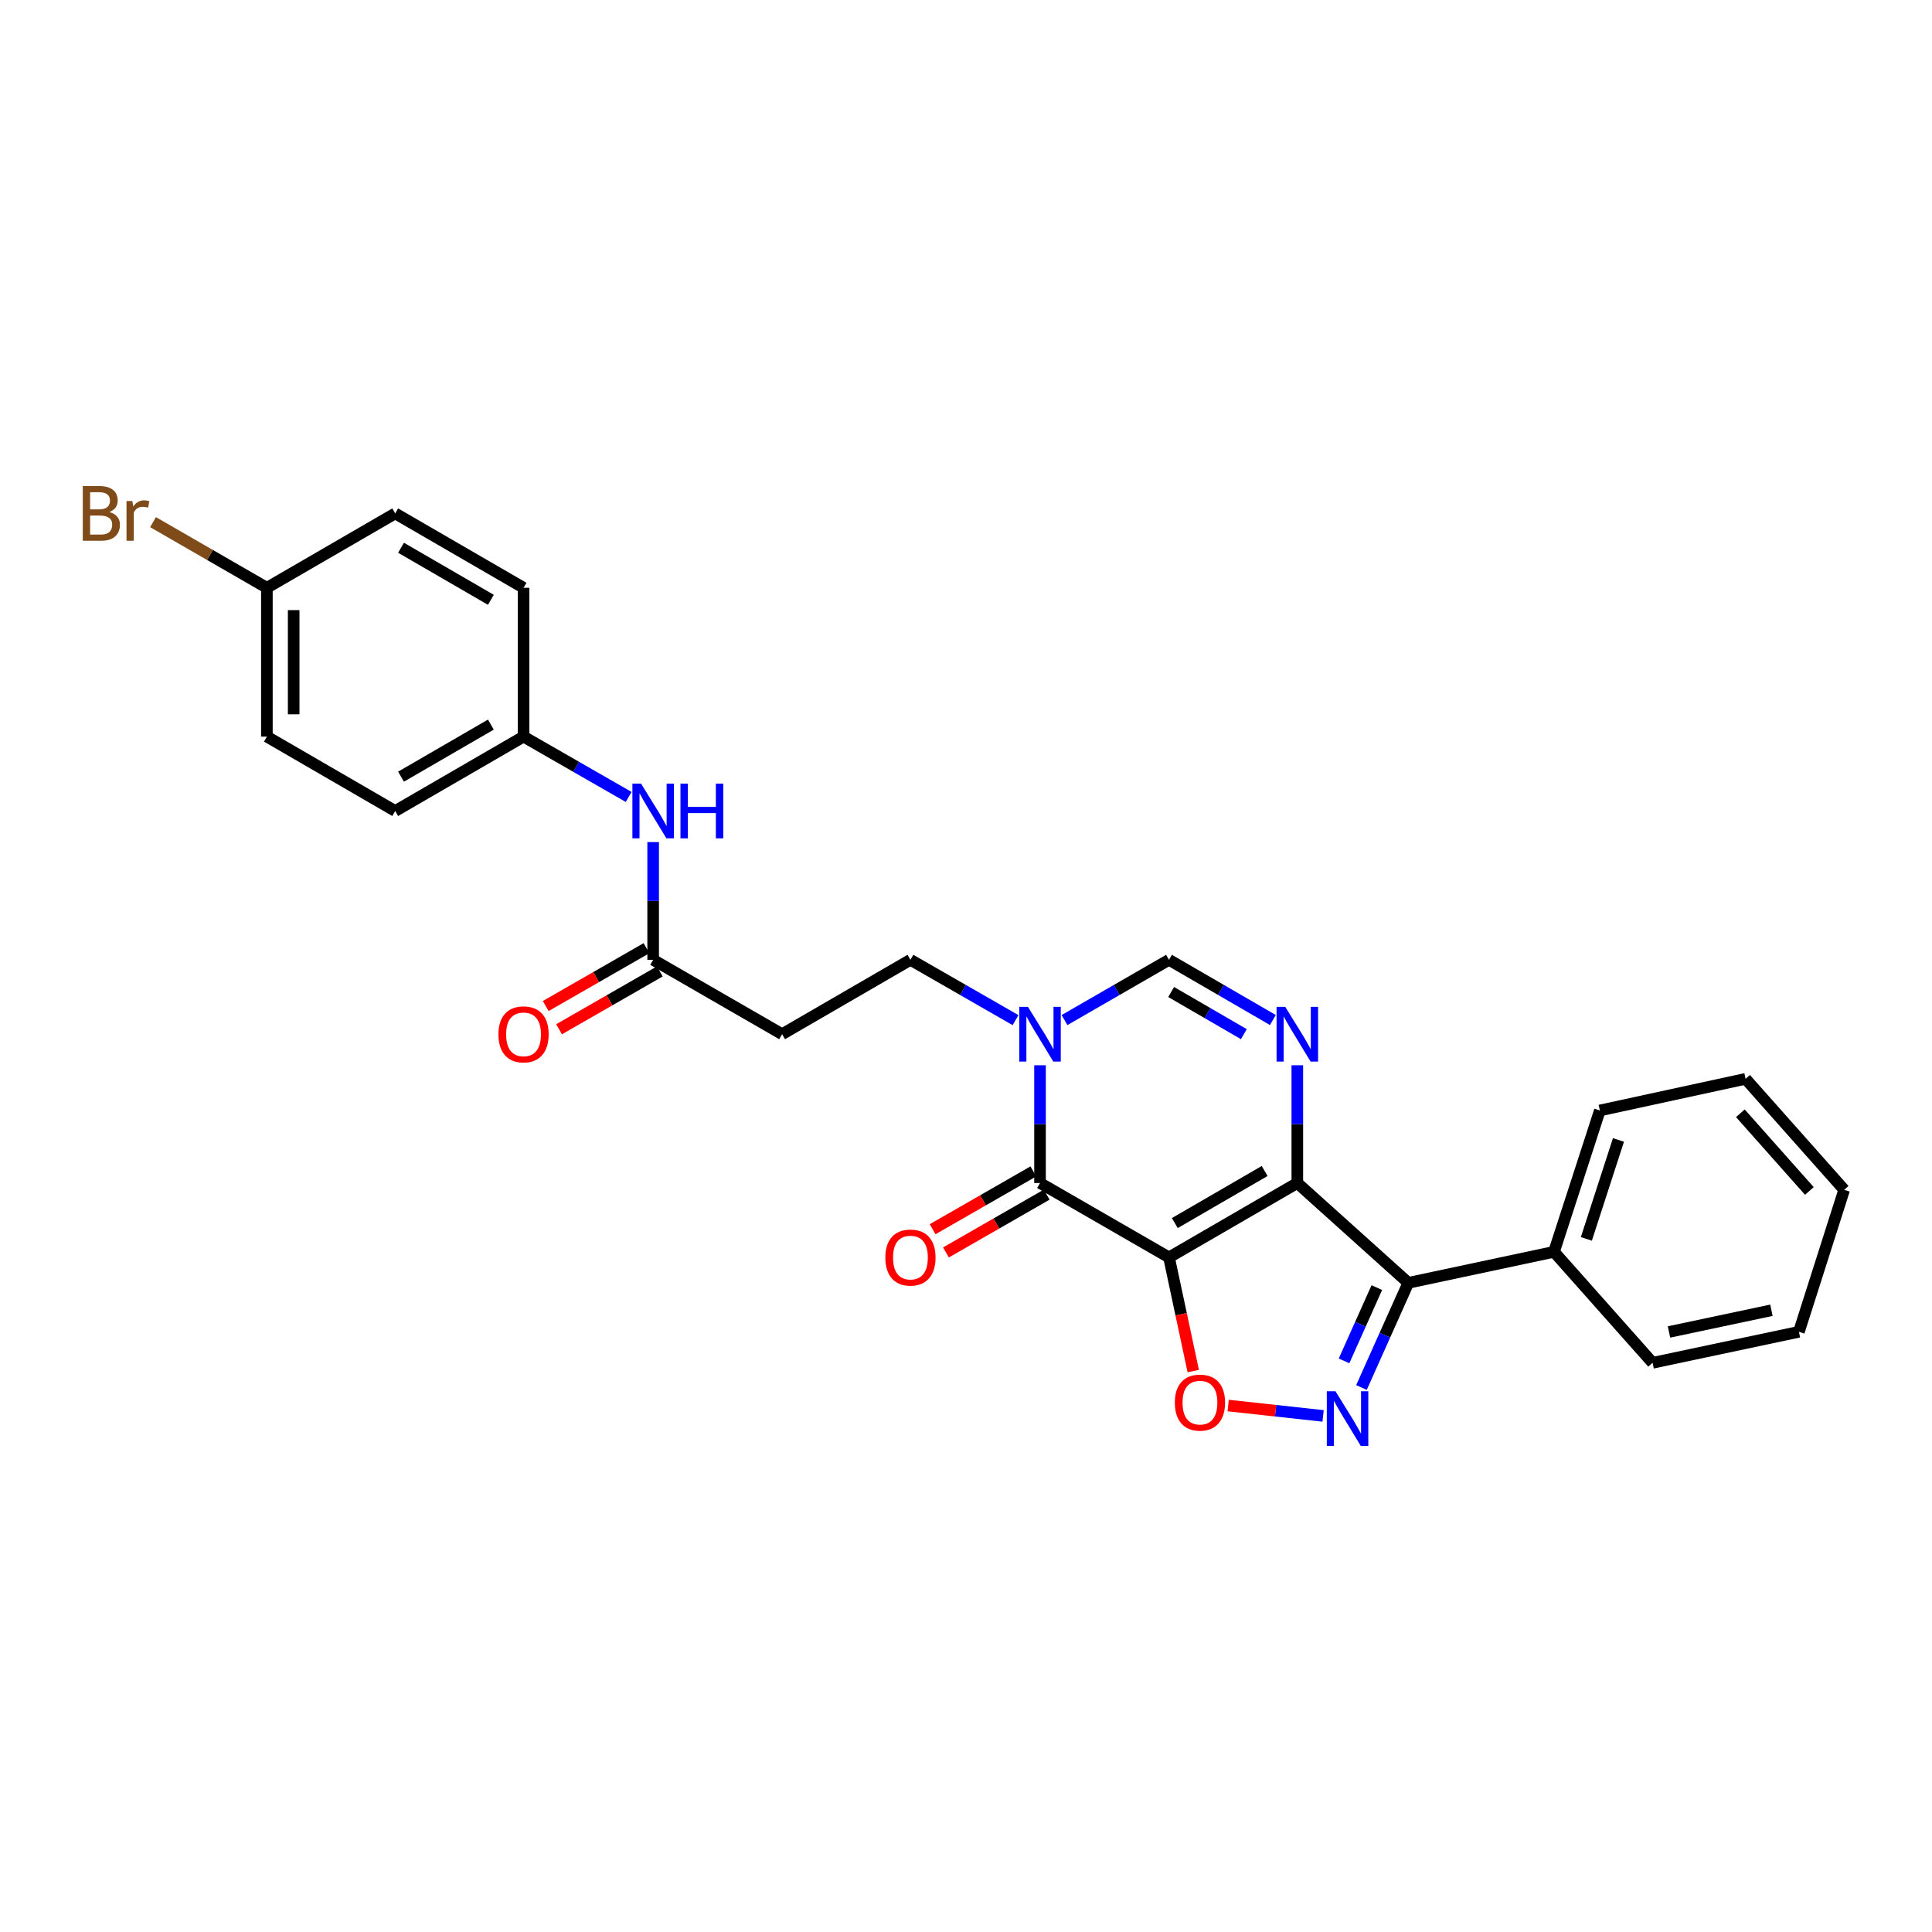 <?xml version='1.0' encoding='iso-8859-1'?>
<svg version='1.1' baseProfile='full'
              xmlns='http://www.w3.org/2000/svg'
                      xmlns:rdkit='http://www.rdkit.org/xml'
                      xmlns:xlink='http://www.w3.org/1999/xlink'
                  xml:space='preserve'
width='1000px' height='1000px' viewBox='0 0 1000 1000'>
<!-- END OF HEADER -->
<rect style='opacity:1.0;fill:#FFFFFF;stroke:none' width='1000' height='1000' x='0' y='0'> </rect>
<path class='bond-0' d='M 605.073,650.827 L 671.491,612.327' style='fill:none;fill-rule:evenodd;stroke:#000000;stroke-width:6px;stroke-linecap:butt;stroke-linejoin:miter;stroke-opacity:1' />
<path class='bond-0' d='M 608.083,633.058 L 654.576,606.108' style='fill:none;fill-rule:evenodd;stroke:#000000;stroke-width:6px;stroke-linecap:butt;stroke-linejoin:miter;stroke-opacity:1' />
<path class='bond-1' d='M 605.073,650.827 L 538.316,612.327' style='fill:none;fill-rule:evenodd;stroke:#000000;stroke-width:6px;stroke-linecap:butt;stroke-linejoin:miter;stroke-opacity:1' />
<path class='bond-5' d='M 605.073,650.827 L 611.35,680.248' style='fill:none;fill-rule:evenodd;stroke:#000000;stroke-width:6px;stroke-linecap:butt;stroke-linejoin:miter;stroke-opacity:1' />
<path class='bond-5' d='M 611.35,680.248 L 617.627,709.67' style='fill:none;fill-rule:evenodd;stroke:#FF0000;stroke-width:6px;stroke-linecap:butt;stroke-linejoin:miter;stroke-opacity:1' />
<path class='bond-2' d='M 671.491,612.327 L 671.491,581.854' style='fill:none;fill-rule:evenodd;stroke:#000000;stroke-width:6px;stroke-linecap:butt;stroke-linejoin:miter;stroke-opacity:1' />
<path class='bond-2' d='M 671.491,581.854 L 671.491,551.382' style='fill:none;fill-rule:evenodd;stroke:#0000FF;stroke-width:6px;stroke-linecap:butt;stroke-linejoin:miter;stroke-opacity:1' />
<path class='bond-3' d='M 671.491,612.327 L 728.937,663.997' style='fill:none;fill-rule:evenodd;stroke:#000000;stroke-width:6px;stroke-linecap:butt;stroke-linejoin:miter;stroke-opacity:1' />
<path class='bond-6' d='M 538.316,612.327 L 538.316,581.854' style='fill:none;fill-rule:evenodd;stroke:#000000;stroke-width:6px;stroke-linecap:butt;stroke-linejoin:miter;stroke-opacity:1' />
<path class='bond-6' d='M 538.316,581.854 L 538.316,551.382' style='fill:none;fill-rule:evenodd;stroke:#0000FF;stroke-width:6px;stroke-linecap:butt;stroke-linejoin:miter;stroke-opacity:1' />
<path class='bond-11' d='M 534.865,606.315 L 508.796,621.28' style='fill:none;fill-rule:evenodd;stroke:#000000;stroke-width:6px;stroke-linecap:butt;stroke-linejoin:miter;stroke-opacity:1' />
<path class='bond-11' d='M 508.796,621.28 L 482.726,636.244' style='fill:none;fill-rule:evenodd;stroke:#FF0000;stroke-width:6px;stroke-linecap:butt;stroke-linejoin:miter;stroke-opacity:1' />
<path class='bond-11' d='M 541.767,618.338 L 515.697,633.302' style='fill:none;fill-rule:evenodd;stroke:#000000;stroke-width:6px;stroke-linecap:butt;stroke-linejoin:miter;stroke-opacity:1' />
<path class='bond-11' d='M 515.697,633.302 L 489.627,648.266' style='fill:none;fill-rule:evenodd;stroke:#FF0000;stroke-width:6px;stroke-linecap:butt;stroke-linejoin:miter;stroke-opacity:1' />
<path class='bond-28' d='M 658.832,527.958 L 631.952,512.377' style='fill:none;fill-rule:evenodd;stroke:#0000FF;stroke-width:6px;stroke-linecap:butt;stroke-linejoin:miter;stroke-opacity:1' />
<path class='bond-28' d='M 631.952,512.377 L 605.073,496.796' style='fill:none;fill-rule:evenodd;stroke:#000000;stroke-width:6px;stroke-linecap:butt;stroke-linejoin:miter;stroke-opacity:1' />
<path class='bond-28' d='M 643.816,535.277 L 625,524.371' style='fill:none;fill-rule:evenodd;stroke:#0000FF;stroke-width:6px;stroke-linecap:butt;stroke-linejoin:miter;stroke-opacity:1' />
<path class='bond-28' d='M 625,524.371 L 606.184,513.464' style='fill:none;fill-rule:evenodd;stroke:#000000;stroke-width:6px;stroke-linecap:butt;stroke-linejoin:miter;stroke-opacity:1' />
<path class='bond-13' d='M 728.937,663.997 L 804.35,647.947' style='fill:none;fill-rule:evenodd;stroke:#000000;stroke-width:6px;stroke-linecap:butt;stroke-linejoin:miter;stroke-opacity:1' />
<path class='bond-27' d='M 728.937,663.997 L 716.813,691.085' style='fill:none;fill-rule:evenodd;stroke:#000000;stroke-width:6px;stroke-linecap:butt;stroke-linejoin:miter;stroke-opacity:1' />
<path class='bond-27' d='M 716.813,691.085 L 704.69,718.173' style='fill:none;fill-rule:evenodd;stroke:#0000FF;stroke-width:6px;stroke-linecap:butt;stroke-linejoin:miter;stroke-opacity:1' />
<path class='bond-27' d='M 712.646,666.46 L 704.16,685.422' style='fill:none;fill-rule:evenodd;stroke:#000000;stroke-width:6px;stroke-linecap:butt;stroke-linejoin:miter;stroke-opacity:1' />
<path class='bond-27' d='M 704.16,685.422 L 695.674,704.384' style='fill:none;fill-rule:evenodd;stroke:#0000FF;stroke-width:6px;stroke-linecap:butt;stroke-linejoin:miter;stroke-opacity:1' />
<path class='bond-4' d='M 684.83,732.874 L 660.262,730.189' style='fill:none;fill-rule:evenodd;stroke:#0000FF;stroke-width:6px;stroke-linecap:butt;stroke-linejoin:miter;stroke-opacity:1' />
<path class='bond-4' d='M 660.262,730.189 L 635.695,727.505' style='fill:none;fill-rule:evenodd;stroke:#FF0000;stroke-width:6px;stroke-linecap:butt;stroke-linejoin:miter;stroke-opacity:1' />
<path class='bond-7' d='M 550.982,527.991 L 578.028,512.394' style='fill:none;fill-rule:evenodd;stroke:#0000FF;stroke-width:6px;stroke-linecap:butt;stroke-linejoin:miter;stroke-opacity:1' />
<path class='bond-7' d='M 578.028,512.394 L 605.073,496.796' style='fill:none;fill-rule:evenodd;stroke:#000000;stroke-width:6px;stroke-linecap:butt;stroke-linejoin:miter;stroke-opacity:1' />
<path class='bond-10' d='M 525.642,528.022 L 498.443,512.409' style='fill:none;fill-rule:evenodd;stroke:#0000FF;stroke-width:6px;stroke-linecap:butt;stroke-linejoin:miter;stroke-opacity:1' />
<path class='bond-10' d='M 498.443,512.409 L 471.243,496.796' style='fill:none;fill-rule:evenodd;stroke:#000000;stroke-width:6px;stroke-linecap:butt;stroke-linejoin:miter;stroke-opacity:1' />
<path class='bond-8' d='M 338.068,496.796 L 404.817,535.296' style='fill:none;fill-rule:evenodd;stroke:#000000;stroke-width:6px;stroke-linecap:butt;stroke-linejoin:miter;stroke-opacity:1' />
<path class='bond-12' d='M 338.068,496.796 L 338.068,466.327' style='fill:none;fill-rule:evenodd;stroke:#000000;stroke-width:6px;stroke-linecap:butt;stroke-linejoin:miter;stroke-opacity:1' />
<path class='bond-12' d='M 338.068,466.327 L 338.068,435.859' style='fill:none;fill-rule:evenodd;stroke:#0000FF;stroke-width:6px;stroke-linecap:butt;stroke-linejoin:miter;stroke-opacity:1' />
<path class='bond-14' d='M 334.618,490.785 L 308.545,505.749' style='fill:none;fill-rule:evenodd;stroke:#000000;stroke-width:6px;stroke-linecap:butt;stroke-linejoin:miter;stroke-opacity:1' />
<path class='bond-14' d='M 308.545,505.749 L 282.471,520.714' style='fill:none;fill-rule:evenodd;stroke:#FF0000;stroke-width:6px;stroke-linecap:butt;stroke-linejoin:miter;stroke-opacity:1' />
<path class='bond-14' d='M 341.519,502.808 L 315.445,517.772' style='fill:none;fill-rule:evenodd;stroke:#000000;stroke-width:6px;stroke-linecap:butt;stroke-linejoin:miter;stroke-opacity:1' />
<path class='bond-14' d='M 315.445,517.772 L 289.372,532.737' style='fill:none;fill-rule:evenodd;stroke:#FF0000;stroke-width:6px;stroke-linecap:butt;stroke-linejoin:miter;stroke-opacity:1' />
<path class='bond-9' d='M 404.817,535.296 L 471.243,496.796' style='fill:none;fill-rule:evenodd;stroke:#000000;stroke-width:6px;stroke-linecap:butt;stroke-linejoin:miter;stroke-opacity:1' />
<path class='bond-15' d='M 325.395,412.499 L 298.191,396.886' style='fill:none;fill-rule:evenodd;stroke:#0000FF;stroke-width:6px;stroke-linecap:butt;stroke-linejoin:miter;stroke-opacity:1' />
<path class='bond-15' d='M 298.191,396.886 L 270.988,381.273' style='fill:none;fill-rule:evenodd;stroke:#000000;stroke-width:6px;stroke-linecap:butt;stroke-linejoin:miter;stroke-opacity:1' />
<path class='bond-22' d='M 804.35,647.947 L 828.086,574.782' style='fill:none;fill-rule:evenodd;stroke:#000000;stroke-width:6px;stroke-linecap:butt;stroke-linejoin:miter;stroke-opacity:1' />
<path class='bond-22' d='M 821.097,641.25 L 837.712,590.034' style='fill:none;fill-rule:evenodd;stroke:#000000;stroke-width:6px;stroke-linecap:butt;stroke-linejoin:miter;stroke-opacity:1' />
<path class='bond-23' d='M 804.35,647.947 L 855.38,705.392' style='fill:none;fill-rule:evenodd;stroke:#000000;stroke-width:6px;stroke-linecap:butt;stroke-linejoin:miter;stroke-opacity:1' />
<path class='bond-18' d='M 270.988,381.273 L 270.988,304.242' style='fill:none;fill-rule:evenodd;stroke:#000000;stroke-width:6px;stroke-linecap:butt;stroke-linejoin:miter;stroke-opacity:1' />
<path class='bond-19' d='M 270.988,381.273 L 204.554,419.773' style='fill:none;fill-rule:evenodd;stroke:#000000;stroke-width:6px;stroke-linecap:butt;stroke-linejoin:miter;stroke-opacity:1' />
<path class='bond-19' d='M 254.072,375.054 L 207.568,402.004' style='fill:none;fill-rule:evenodd;stroke:#000000;stroke-width:6px;stroke-linecap:butt;stroke-linejoin:miter;stroke-opacity:1' />
<path class='bond-16' d='M 138.144,304.242 L 138.144,381.273' style='fill:none;fill-rule:evenodd;stroke:#000000;stroke-width:6px;stroke-linecap:butt;stroke-linejoin:miter;stroke-opacity:1' />
<path class='bond-16' d='M 152.007,315.797 L 152.007,369.718' style='fill:none;fill-rule:evenodd;stroke:#000000;stroke-width:6px;stroke-linecap:butt;stroke-linejoin:miter;stroke-opacity:1' />
<path class='bond-17' d='M 138.144,304.242 L 108.675,287.249' style='fill:none;fill-rule:evenodd;stroke:#000000;stroke-width:6px;stroke-linecap:butt;stroke-linejoin:miter;stroke-opacity:1' />
<path class='bond-17' d='M 108.675,287.249 L 79.206,270.256' style='fill:none;fill-rule:evenodd;stroke:#7F4C19;stroke-width:6px;stroke-linecap:butt;stroke-linejoin:miter;stroke-opacity:1' />
<path class='bond-30' d='M 138.144,304.242 L 204.554,265.742' style='fill:none;fill-rule:evenodd;stroke:#000000;stroke-width:6px;stroke-linecap:butt;stroke-linejoin:miter;stroke-opacity:1' />
<path class='bond-21' d='M 270.988,304.242 L 204.554,265.742' style='fill:none;fill-rule:evenodd;stroke:#000000;stroke-width:6px;stroke-linecap:butt;stroke-linejoin:miter;stroke-opacity:1' />
<path class='bond-21' d='M 254.072,310.462 L 207.568,283.512' style='fill:none;fill-rule:evenodd;stroke:#000000;stroke-width:6px;stroke-linecap:butt;stroke-linejoin:miter;stroke-opacity:1' />
<path class='bond-20' d='M 204.554,419.773 L 138.144,381.273' style='fill:none;fill-rule:evenodd;stroke:#000000;stroke-width:6px;stroke-linecap:butt;stroke-linejoin:miter;stroke-opacity:1' />
<path class='bond-25' d='M 828.086,574.782 L 903.515,558.401' style='fill:none;fill-rule:evenodd;stroke:#000000;stroke-width:6px;stroke-linecap:butt;stroke-linejoin:miter;stroke-opacity:1' />
<path class='bond-24' d='M 855.38,705.392 L 931.117,689.342' style='fill:none;fill-rule:evenodd;stroke:#000000;stroke-width:6px;stroke-linecap:butt;stroke-linejoin:miter;stroke-opacity:1' />
<path class='bond-24' d='M 863.867,689.423 L 916.883,678.188' style='fill:none;fill-rule:evenodd;stroke:#000000;stroke-width:6px;stroke-linecap:butt;stroke-linejoin:miter;stroke-opacity:1' />
<path class='bond-26' d='M 931.117,689.342 L 954.545,615.847' style='fill:none;fill-rule:evenodd;stroke:#000000;stroke-width:6px;stroke-linecap:butt;stroke-linejoin:miter;stroke-opacity:1' />
<path class='bond-29' d='M 903.515,558.401 L 954.545,615.847' style='fill:none;fill-rule:evenodd;stroke:#000000;stroke-width:6px;stroke-linecap:butt;stroke-linejoin:miter;stroke-opacity:1' />
<path class='bond-29' d='M 900.806,576.224 L 936.527,616.436' style='fill:none;fill-rule:evenodd;stroke:#000000;stroke-width:6px;stroke-linecap:butt;stroke-linejoin:miter;stroke-opacity:1' />
<path  class='atom-3' d='M 665.231 521.136
L 674.511 536.136
Q 675.431 537.616, 676.911 540.296
Q 678.391 542.976, 678.471 543.136
L 678.471 521.136
L 682.231 521.136
L 682.231 549.456
L 678.351 549.456
L 668.391 533.056
Q 667.231 531.136, 665.991 528.936
Q 664.791 526.736, 664.431 526.056
L 664.431 549.456
L 660.751 549.456
L 660.751 521.136
L 665.231 521.136
' fill='#0000FF'/>
<path  class='atom-5' d='M 691.231 720.098
L 700.511 735.098
Q 701.431 736.578, 702.911 739.258
Q 704.391 741.938, 704.471 742.098
L 704.471 720.098
L 708.231 720.098
L 708.231 748.418
L 704.351 748.418
L 694.391 732.018
Q 693.231 730.098, 691.991 727.898
Q 690.791 725.698, 690.431 725.018
L 690.431 748.418
L 686.751 748.418
L 686.751 720.098
L 691.231 720.098
' fill='#0000FF'/>
<path  class='atom-6' d='M 608.092 725.989
Q 608.092 719.189, 611.452 715.389
Q 614.812 711.589, 621.092 711.589
Q 627.372 711.589, 630.732 715.389
Q 634.092 719.189, 634.092 725.989
Q 634.092 732.869, 630.692 736.789
Q 627.292 740.669, 621.092 740.669
Q 614.852 740.669, 611.452 736.789
Q 608.092 732.909, 608.092 725.989
M 621.092 737.469
Q 625.412 737.469, 627.732 734.589
Q 630.092 731.669, 630.092 725.989
Q 630.092 720.429, 627.732 717.629
Q 625.412 714.789, 621.092 714.789
Q 616.772 714.789, 614.412 717.589
Q 612.092 720.389, 612.092 725.989
Q 612.092 731.709, 614.412 734.589
Q 616.772 737.469, 621.092 737.469
' fill='#FF0000'/>
<path  class='atom-7' d='M 532.056 521.136
L 541.336 536.136
Q 542.256 537.616, 543.736 540.296
Q 545.216 542.976, 545.296 543.136
L 545.296 521.136
L 549.056 521.136
L 549.056 549.456
L 545.176 549.456
L 535.216 533.056
Q 534.056 531.136, 532.816 528.936
Q 531.616 526.736, 531.256 526.056
L 531.256 549.456
L 527.576 549.456
L 527.576 521.136
L 532.056 521.136
' fill='#0000FF'/>
<path  class='atom-12' d='M 458.243 650.907
Q 458.243 644.107, 461.603 640.307
Q 464.963 636.507, 471.243 636.507
Q 477.523 636.507, 480.883 640.307
Q 484.243 644.107, 484.243 650.907
Q 484.243 657.787, 480.843 661.707
Q 477.443 665.587, 471.243 665.587
Q 465.003 665.587, 461.603 661.707
Q 458.243 657.827, 458.243 650.907
M 471.243 662.387
Q 475.563 662.387, 477.883 659.507
Q 480.243 656.587, 480.243 650.907
Q 480.243 645.347, 477.883 642.547
Q 475.563 639.707, 471.243 639.707
Q 466.923 639.707, 464.563 642.507
Q 462.243 645.307, 462.243 650.907
Q 462.243 656.627, 464.563 659.507
Q 466.923 662.387, 471.243 662.387
' fill='#FF0000'/>
<path  class='atom-13' d='M 331.808 405.613
L 341.088 420.613
Q 342.008 422.093, 343.488 424.773
Q 344.968 427.453, 345.048 427.613
L 345.048 405.613
L 348.808 405.613
L 348.808 433.933
L 344.928 433.933
L 334.968 417.533
Q 333.808 415.613, 332.568 413.413
Q 331.368 411.213, 331.008 410.533
L 331.008 433.933
L 327.328 433.933
L 327.328 405.613
L 331.808 405.613
' fill='#0000FF'/>
<path  class='atom-13' d='M 352.208 405.613
L 356.048 405.613
L 356.048 417.653
L 370.528 417.653
L 370.528 405.613
L 374.368 405.613
L 374.368 433.933
L 370.528 433.933
L 370.528 420.853
L 356.048 420.853
L 356.048 433.933
L 352.208 433.933
L 352.208 405.613
' fill='#0000FF'/>
<path  class='atom-15' d='M 257.988 535.376
Q 257.988 528.576, 261.348 524.776
Q 264.708 520.976, 270.988 520.976
Q 277.268 520.976, 280.628 524.776
Q 283.988 528.576, 283.988 535.376
Q 283.988 542.256, 280.588 546.176
Q 277.188 550.056, 270.988 550.056
Q 264.748 550.056, 261.348 546.176
Q 257.988 542.296, 257.988 535.376
M 270.988 546.856
Q 275.308 546.856, 277.628 543.976
Q 279.988 541.056, 279.988 535.376
Q 279.988 529.816, 277.628 527.016
Q 275.308 524.176, 270.988 524.176
Q 266.668 524.176, 264.308 526.976
Q 261.988 529.776, 261.988 535.376
Q 261.988 541.096, 264.308 543.976
Q 266.668 546.856, 270.988 546.856
' fill='#FF0000'/>
<path  class='atom-18' d='M 56.599 265.022
Q 59.319 265.782, 60.679 267.462
Q 62.08 269.102, 62.08 271.542
Q 62.08 275.462, 59.559 277.702
Q 57.08 279.902, 52.359 279.902
L 42.84 279.902
L 42.84 251.582
L 51.2 251.582
Q 56.039 251.582, 58.48 253.542
Q 60.919 255.502, 60.919 259.102
Q 60.919 263.382, 56.599 265.022
M 46.639 254.782
L 46.639 263.662
L 51.2 263.662
Q 53.999 263.662, 55.44 262.542
Q 56.919 261.382, 56.919 259.102
Q 56.919 254.782, 51.2 254.782
L 46.639 254.782
M 52.359 276.702
Q 55.12 276.702, 56.599 275.382
Q 58.08 274.062, 58.08 271.542
Q 58.08 269.222, 56.44 268.062
Q 54.84 266.862, 51.76 266.862
L 46.639 266.862
L 46.639 276.702
L 52.359 276.702
' fill='#7F4C19'/>
<path  class='atom-18' d='M 68.519 259.342
L 68.96 262.182
Q 71.12 258.982, 74.639 258.982
Q 75.76 258.982, 77.279 259.382
L 76.68 262.742
Q 74.96 262.342, 73.999 262.342
Q 72.32 262.342, 71.2 263.022
Q 70.12 263.662, 69.24 265.222
L 69.24 279.902
L 65.48 279.902
L 65.48 259.342
L 68.519 259.342
' fill='#7F4C19'/>
</svg>
